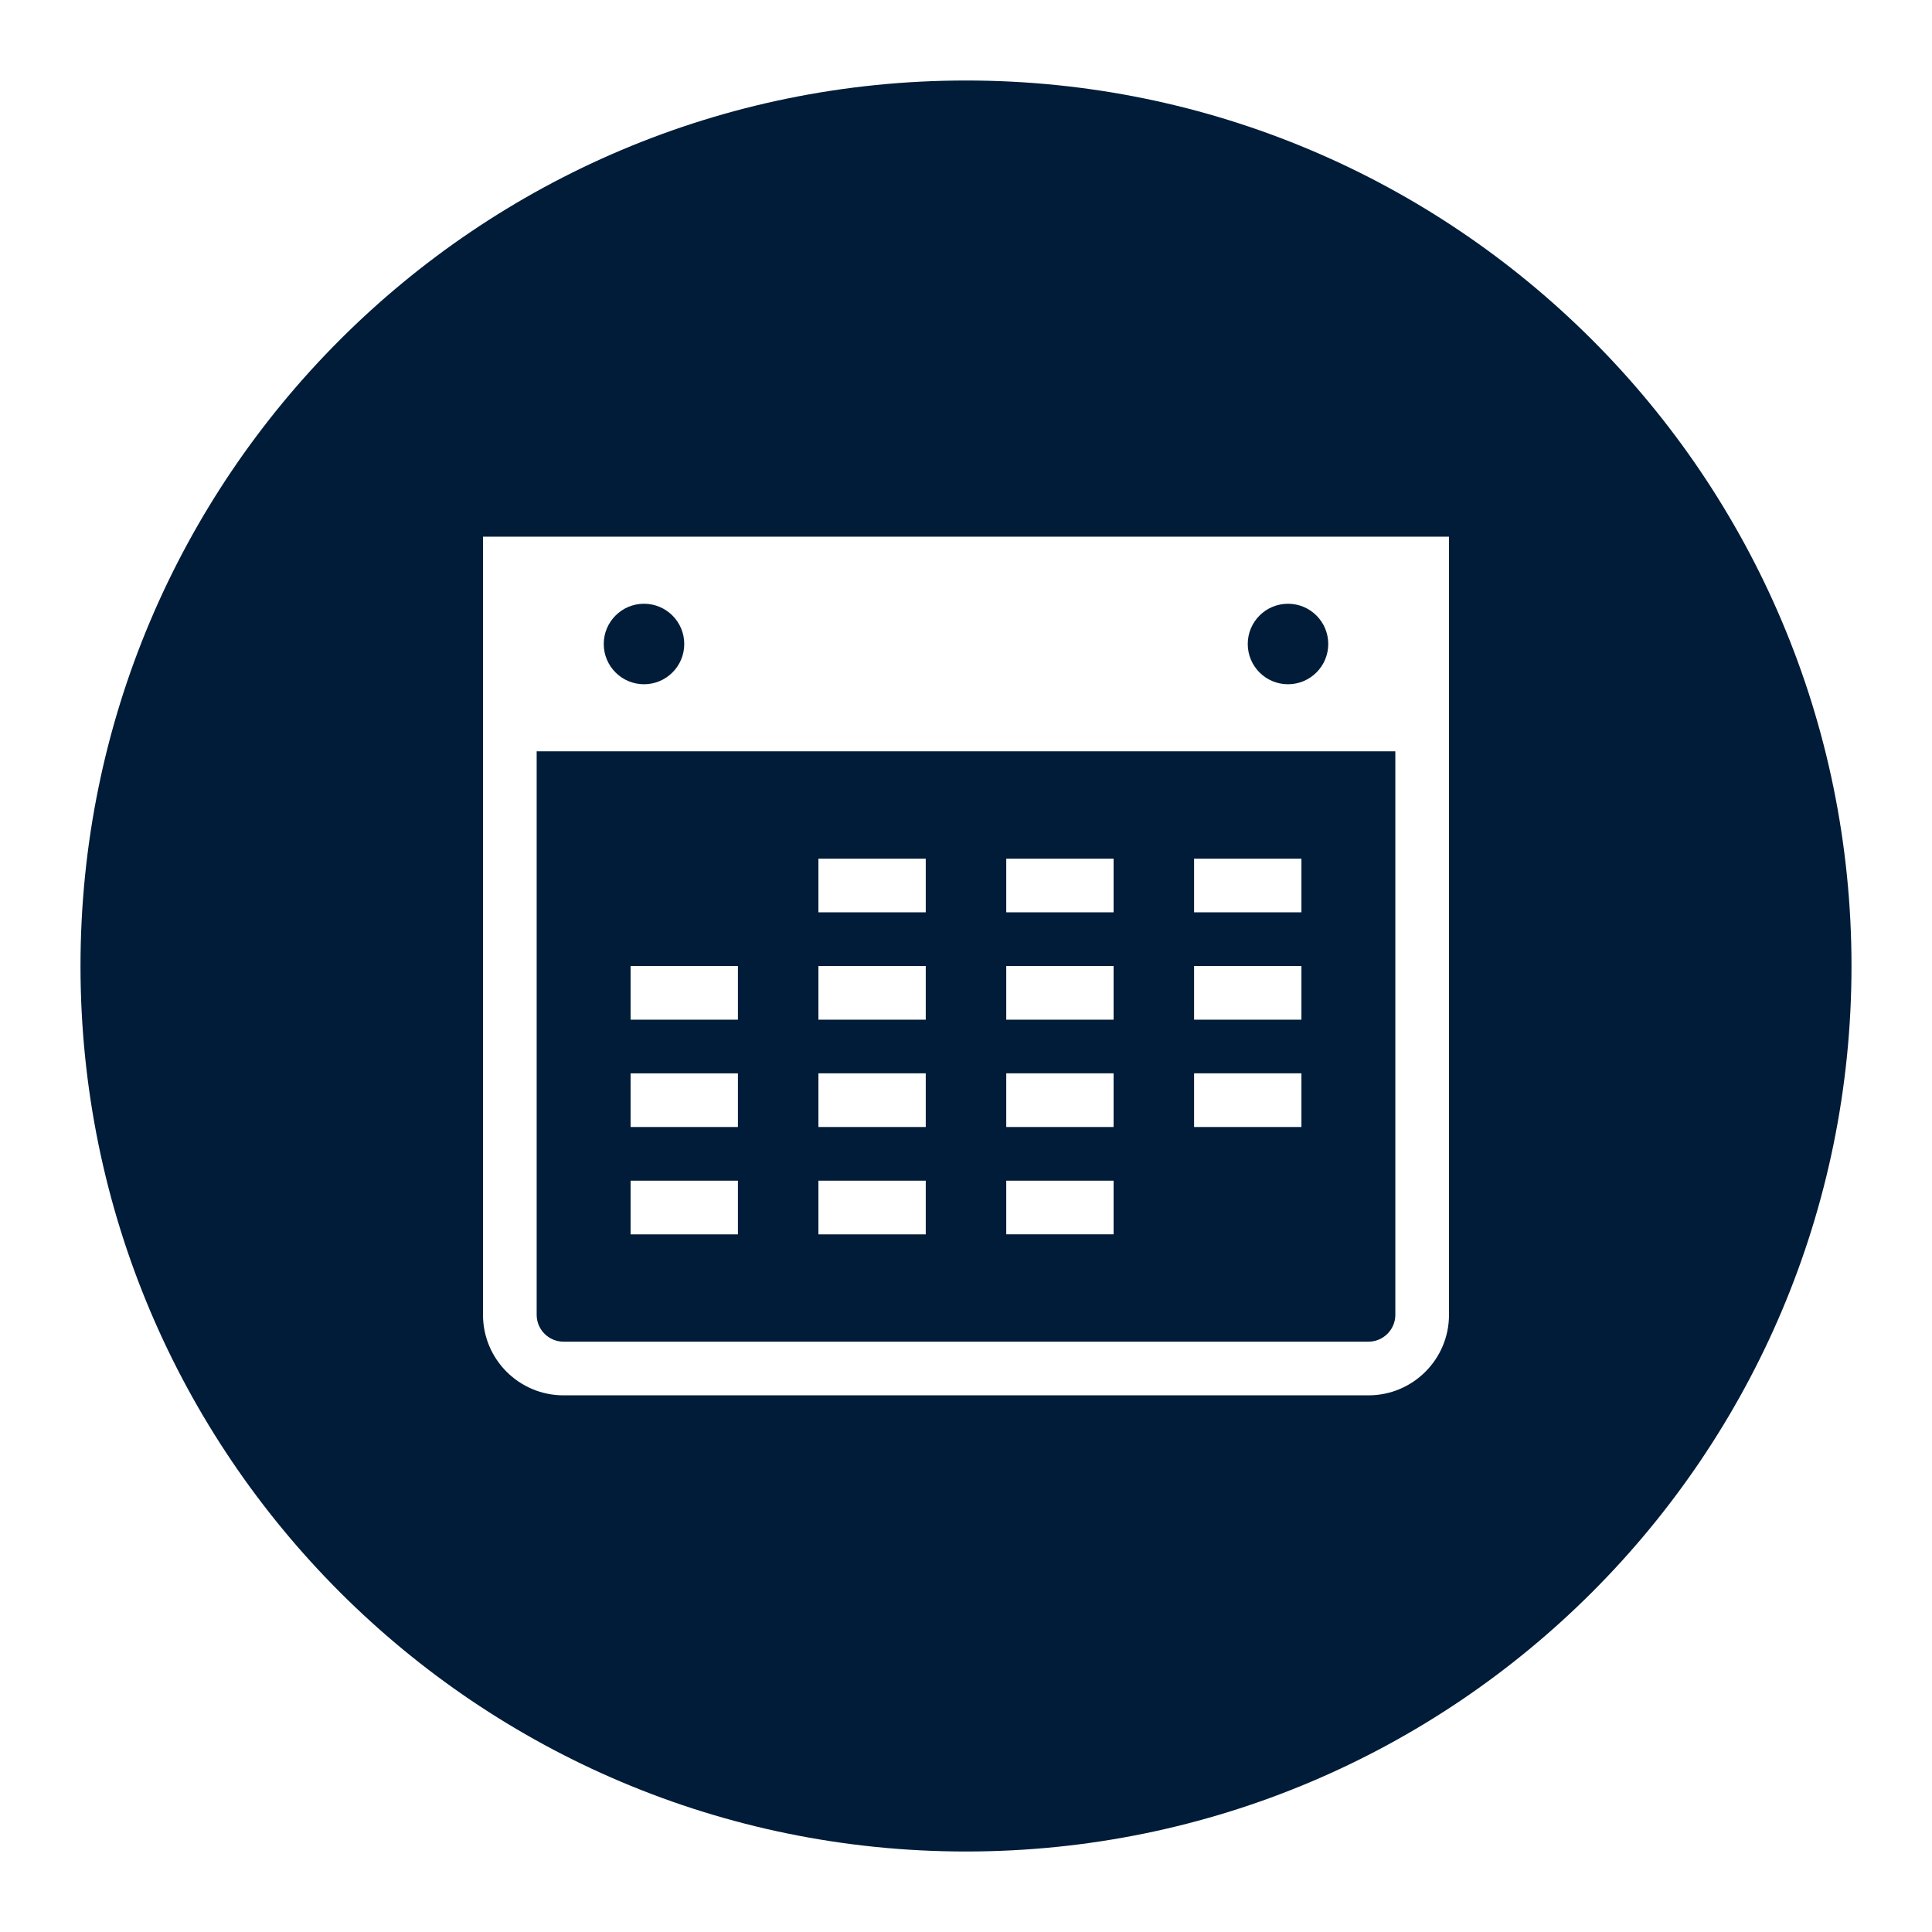 <?xml version="1.0" encoding="UTF-8"?>
<svg id="icons" xmlns="http://www.w3.org/2000/svg" viewBox="0 0 144 144">
  <defs>
    <style>
      .cls-1 {
        fill: #011c38;
      }
    </style>
  </defs>
  <path class="cls-1" d="m42,100h60c1.1,0,2-.9,2-2v-42H40v42c0,1.1.9,2,2,2Zm47-36h8v4h-8v-4Zm0,8h8v4h-8v-4Zm0,8h8v4h-8v-4Zm-14-16h8v4h-8v-4Zm0,8h8v4h-8v-4Zm0,8h8v4h-8v-4Zm0,8h8v4h-8v-4Zm-14-24h8v4h-8v-4Zm0,8h8v4h-8v-4Zm0,8h8v4h-8v-4Zm0,8h8v4h-8v-4Zm-14-16h8v4h-8v-4Zm0,8h8v4h-8v-4Zm0,8h8v4h-8v-4Z"/>
  <circle class="cls-1" cx="48" cy="48" r="3"/>
  <circle class="cls-1" cx="96" cy="48" r="3"/>
  <path class="cls-1" d="m72,6C35.55,6,6,35.55,6,72s29.55,66,66,66,66-29.55,66-66S108.45,6,72,6Zm36,50v42c0,3.31-2.69,6-6,6h-60c-3.31,0-6-2.69-6-6v-58h72v16Z"/>
</svg>